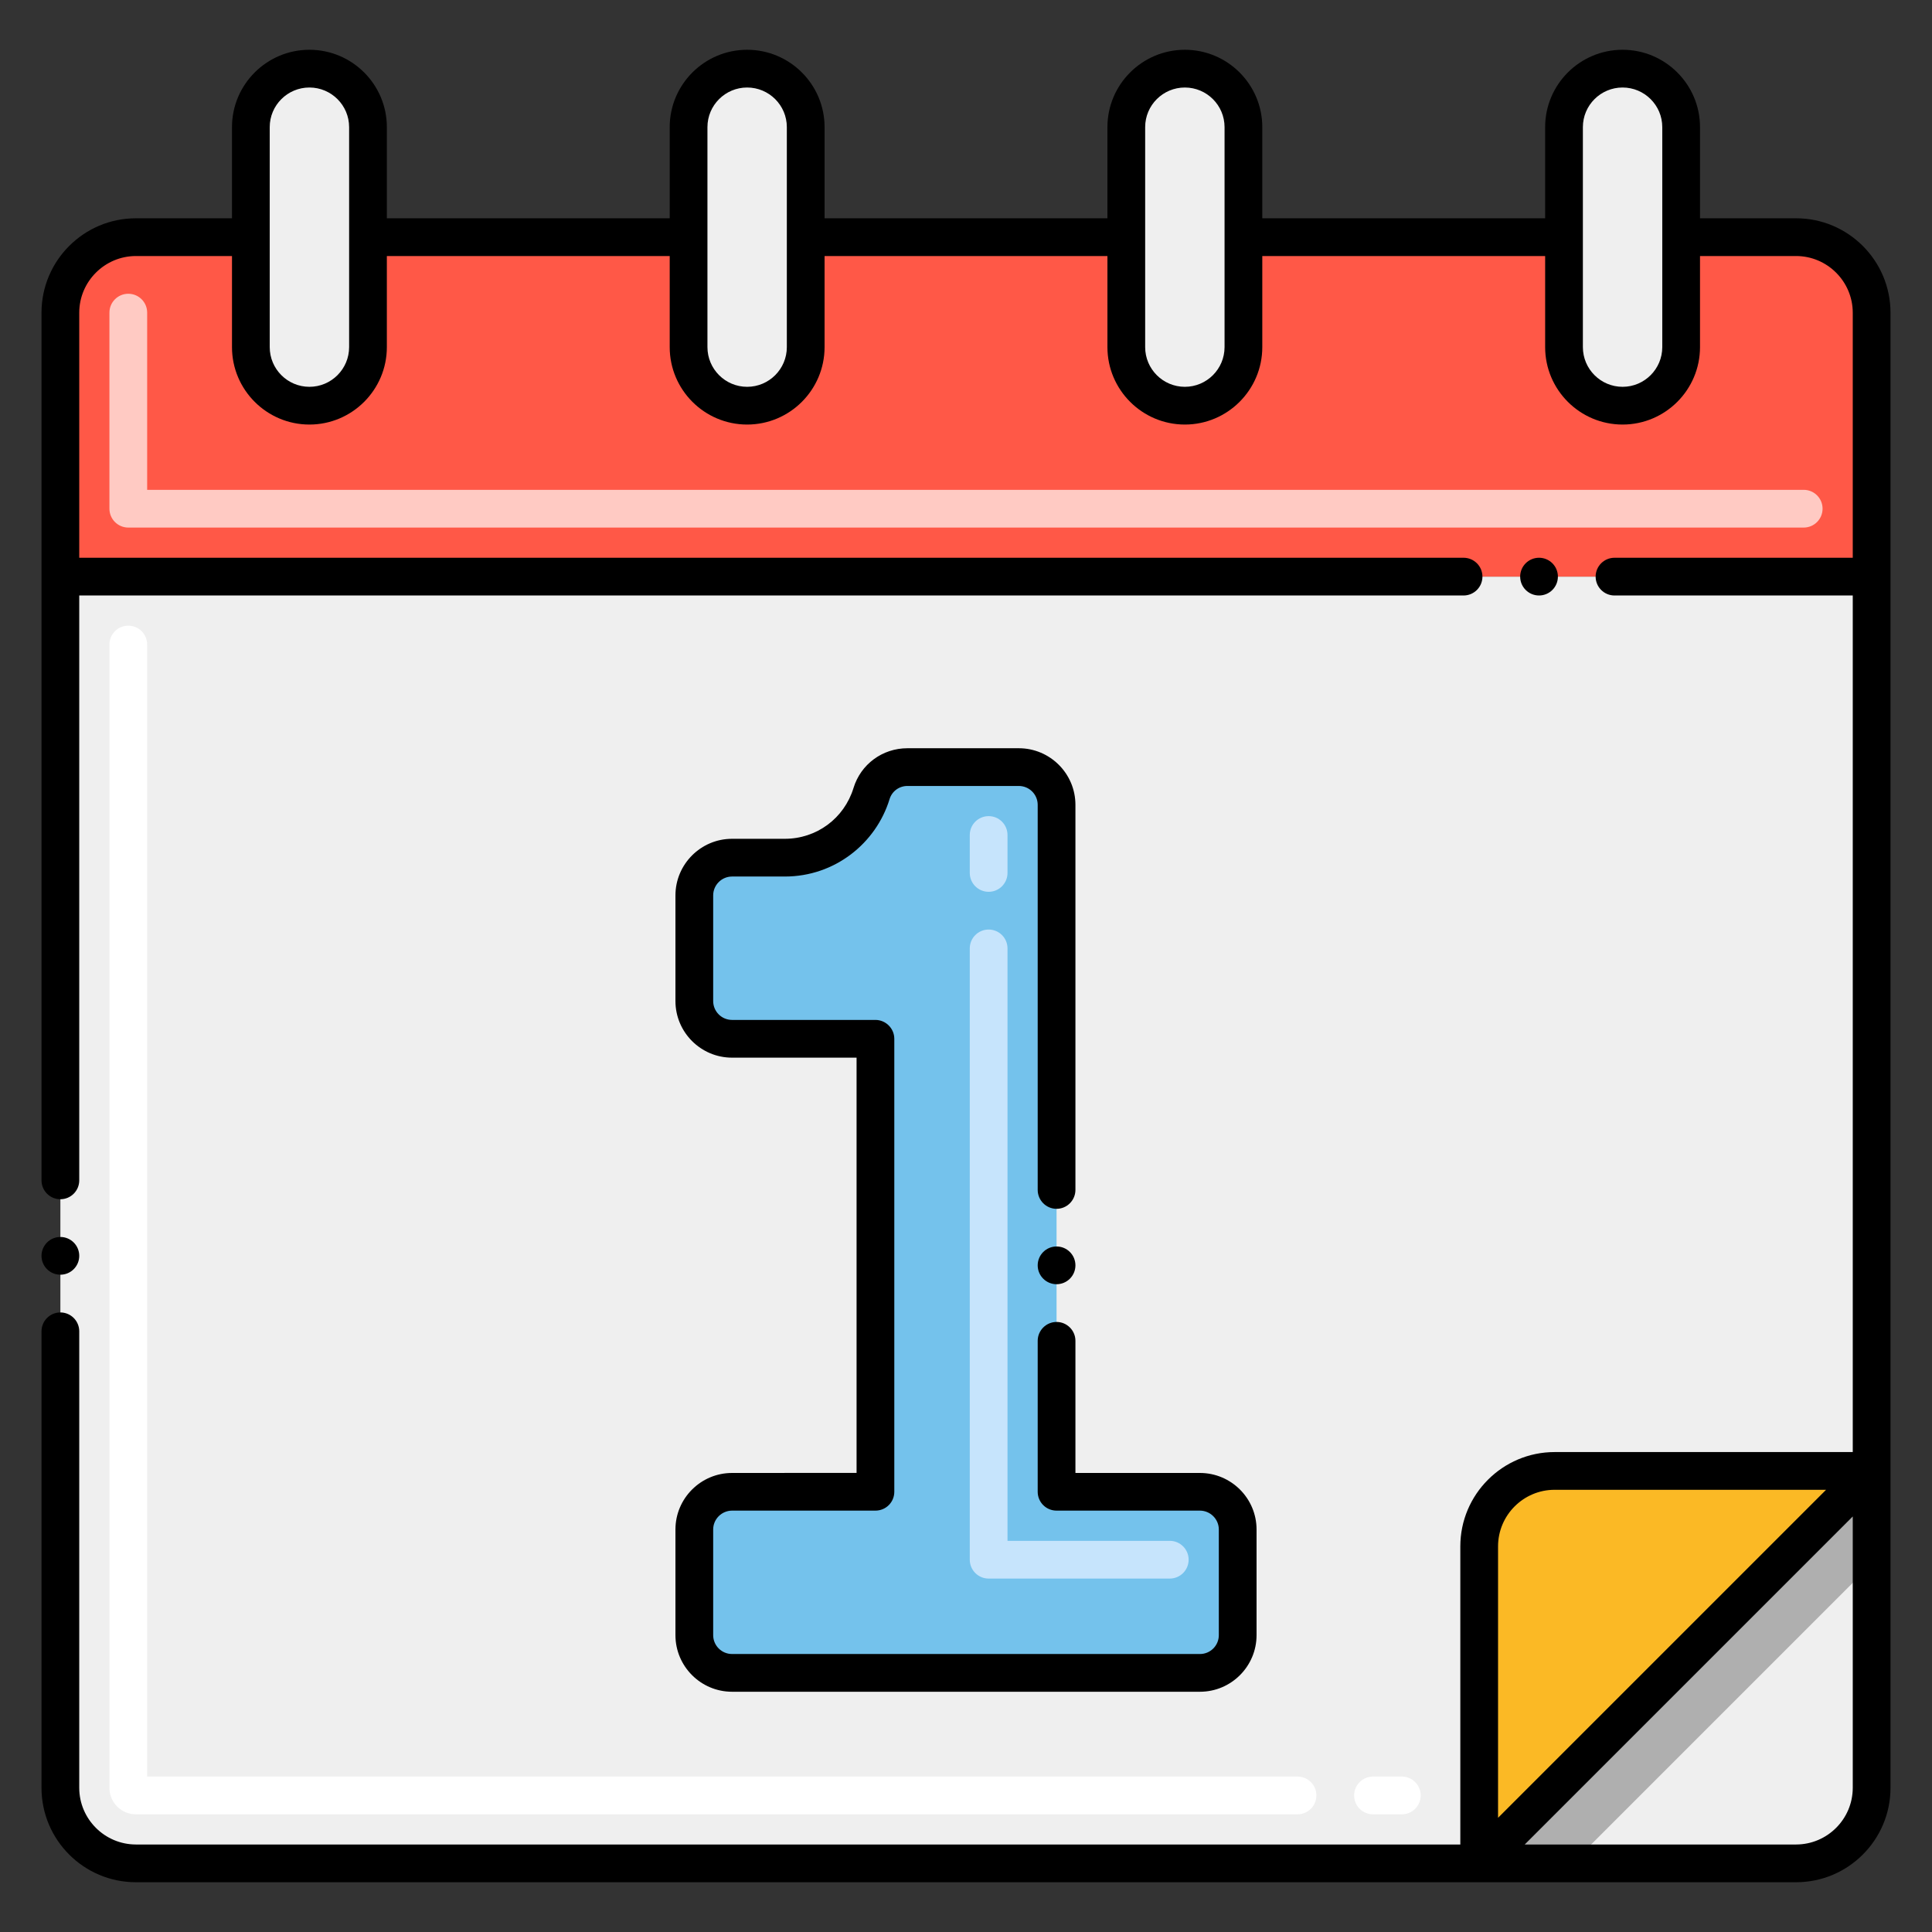 <?xml version="1.0" encoding="utf-8"?>
<!-- Generator: Adobe Illustrator 24.0.0, SVG Export Plug-In . SVG Version: 6.00 Build 0)  -->
<svg version="1.1" xmlns="http://www.w3.org/2000/svg" xmlns:xlink="http://www.w3.org/1999/xlink" x="0px" y="0px"
	 viewBox="0 0 256 256" enable-background="new 0 0 256 256" xml:space="preserve">
<rect x="0" y="0" width="256" height="256" fill="#333333" stroke="none"/>
<g id="Layer_1">
	<g>
	</g>
</g>
<g id="Layer_2">
	<g>
		<g>
			<path fill="#F7DEDC" d="M248,194.905l-52,52v-42c0-5.523,4.477-10,10-10H248z"/>
		</g>
		<g>
			<path fill="#AFAFAF" d="M248,194.905l-52,52v-42c0-5.523,4.477-10,10-10H248z"/>
		</g>
		<g>
			<path fill="#EFEFEF" d="M248,76.405v160.5c0,5.52-4.48,10-10,10H18c-5.52,0-10-4.48-10-10v-160.5H248z"/>
		</g>
		<g>
			<polygon fill="#AFAFAF" points="248,194.905 248,207.235 208.33,246.905 196,246.905 			"/>
		</g>
		<g>
			<path fill="#FFFFFF" d="M185.75,240.405h-3.821c-1.381,0-2.5-1.119-2.5-2.5s1.119-2.5,2.5-2.5h3.821c1.381,0,2.5,1.119,2.5,2.5
				S187.131,240.405,185.75,240.405z M171.929,240.405H18c-1.93,0-3.5-1.57-3.5-3.5v-151.5c0-1.381,1.119-2.5,2.5-2.5
				s2.5,1.119,2.5,2.5v150h152.429c1.381,0,2.5,1.119,2.5,2.5S173.31,240.405,171.929,240.405z"/>
		</g>
		<g>
			<path fill="#FBB925" d="M248,194.905l-52,52v-42c0-5.523,4.477-10,10-10H248z"/>
		</g>
		<g>
			<path fill="#FF5847" d="M248,41.425v34.98H8v-34.98c0-5.52,4.48-10,10-10h15.24v14.57c0,4.29,3.48,7.76,7.76,7.76
				s7.76-3.47,7.76-7.76v-14.57h42.48v14.57c0,4.29,3.48,7.76,7.76,7.76s7.76-3.47,7.76-7.76v-14.57h42.48v14.57
				c0,4.29,3.48,7.76,7.76,7.76s7.76-3.47,7.76-7.76v-14.57h42.48v14.57c0,4.29,3.48,7.76,7.76,7.76s7.76-3.47,7.76-7.76v-14.57H238
				C243.52,31.425,248,35.905,248,41.425z"/>
		</g>
		<g>
			<path fill="#FFCAC3" d="M239,69.905H17c-1.381,0-2.5-1.119-2.5-2.5v-25.98c0-1.381,1.119-2.5,2.5-2.5s2.5,1.119,2.5,2.5v23.48
				H239c1.381,0,2.5,1.119,2.5,2.5S240.381,69.905,239,69.905z"/>
		</g>
		<g>
			<g>
				<path fill="#EFEFEF" d="M48.76,16.845v29.15c0,4.29-3.48,7.76-7.76,7.76s-7.76-3.47-7.76-7.76v-29.15
					c0-4.28,3.48-7.75,7.76-7.75C45.27,9.095,48.76,12.565,48.76,16.845z"/>
			</g>
		</g>
		<g>
			<g>
				<path fill="#EFEFEF" d="M106.76,16.845v29.15c0,4.29-3.48,7.76-7.76,7.76s-7.76-3.47-7.76-7.76v-29.15
					c0-4.28,3.48-7.75,7.76-7.75C103.27,9.095,106.76,12.565,106.76,16.845z"/>
			</g>
		</g>
		<g>
			<g>
				<path fill="#EFEFEF" d="M164.76,16.845v29.15c0,4.29-3.48,7.76-7.76,7.76s-7.76-3.47-7.76-7.76v-29.15
					c0-4.28,3.48-7.75,7.76-7.75C161.27,9.095,164.76,12.565,164.76,16.845z"/>
			</g>
		</g>
		<g>
			<g>
				<path fill="#EFEFEF" d="M222.76,16.845v29.15c0,4.29-3.48,7.76-7.76,7.76s-7.76-3.47-7.76-7.76v-29.15
					c0-4.28,3.48-7.75,7.76-7.75C219.27,9.095,222.76,12.565,222.76,16.845z"/>
			</g>
		</g>
		<g>
			<g>
				<path fill="#74C2EC" d="M140,197.669v-91.028c0-2.761-2.239-5-5-5h-14.755c-2.19,0-4.128,1.424-4.769,3.518
					c-1.504,4.915-6.076,8.489-11.483,8.489H97c-2.761,0-5,2.239-5,5v14c0,2.761,2.239,5,5,5h19v60.021H97c-2.761,0-5,2.239-5,5v14
					c0,2.761,2.239,5,5,5h62c2.761,0,5-2.239,5-5v-14c0-2.761-2.239-5-5-5H140z"/>
			</g>
			<g>
				<path fill="#C6E4FC" d="M155,209.169h-24c-1.381,0-2.5-1.119-2.5-2.5v-81c0-1.381,1.119-2.5,2.5-2.5s2.5,1.119,2.5,2.5v78.5H155
					c1.381,0,2.5,1.119,2.5,2.5S156.381,209.169,155,209.169z M131,118.169c-1.381,0-2.5-1.119-2.5-2.5v-5.027
					c0-1.381,1.119-2.5,2.5-2.5s2.5,1.119,2.5,2.5v5.027C133.5,117.05,132.381,118.169,131,118.169z"/>
			</g>
		</g>
		<circle cx="140" cy="167.665" r="2.5"/>
		<path d="M97,195.175c-4.13,0-7.5,3.36-7.5,7.49v14c0,4.14,3.37,7.5,7.5,7.5h62c4.13,0,7.5-3.36,7.5-7.5v-14
			c0-4.13-3.37-7.49-7.5-7.49h-16.5v-17.51c0-1.37-1.12-2.5-2.5-2.5s-2.5,1.13-2.5,2.5v20c0,1.381,1.111,2.5,2.5,2.5h19
			c1.38,0.01,2.5,1.13,2.5,2.5v14c0,1.38-1.12,2.5-2.5,2.5H97c-1.38,0-2.5-1.12-2.5-2.5v-14c0-1.37,1.12-2.49,2.5-2.5h19
			c1.384,0,2.5-1.11,2.5-2.5v-60.02c0-1.379-1.138-2.5-2.5-2.5H97c-1.38,0-2.5-1.12-2.5-2.5v-14c0-1.37,1.12-2.5,2.5-2.5h6.99
			c6.64,0,12.09-4.414,13.88-10.25c0.32-1.05,1.27-1.75,2.37-1.75H135c1.38,0,2.5,1.12,2.5,2.5v51.02c0,1.38,1.12,2.51,2.5,2.51
			s2.5-1.13,2.5-2.51v-0.01v-51.01c0-4.14-3.37-7.5-7.5-7.5h-14.76c-3.31,0-6.19,2.12-7.15,5.28c-1.24,4.02-4.89,6.72-9.1,6.72H97
			c-4.13,0-7.5,3.37-7.5,7.5v14c0,4.14,3.37,7.5,7.5,7.5h16.5v55.02L97,195.175z"/>
		<circle cx="203.93" cy="76.405" r="2.5"/>
		<circle cx="8" cy="166.405" r="2.5"/>
		<path d="M5.5,236.905c0,6.89,5.61,12.5,12.5,12.5h220c6.89,0,12.5-5.61,12.5-12.5c0-14.507,0-191.201,0-195.48
			c0-6.89-5.61-12.5-12.5-12.5h-12.74v-12.08c0-5.652-4.603-10.25-10.26-10.25s-10.26,4.598-10.26,10.25v12.08h-37.48v-12.08
			c0-5.652-4.603-10.25-10.26-10.25s-10.26,4.598-10.26,10.25v12.08h-37.48v-12.08c0-5.652-4.603-10.25-10.26-10.25
			s-10.26,4.598-10.26,10.25v12.08H51.26v-12.08c0-5.652-4.603-10.25-10.26-10.25s-10.26,4.598-10.26,10.25v12.08H18
			c-6.89,0-12.5,5.61-12.5,12.5c0,13.762,0,104.744,0,114.98c0,1.38,1.12,2.5,2.5,2.5c1.38,0,2.5-1.12,2.5-2.5v-77.5h183.43
			c1.38,0,2.5-1.12,2.5-2.5c0-1.38-1.12-2.5-2.5-2.5H10.5v-32.48c0.01-4.13,3.37-7.49,7.5-7.5h12.74v12.07
			c0,5.658,4.603,10.26,10.26,10.26s10.26-4.603,10.26-10.26v-12.07h37.48v12.07c0,5.658,4.603,10.26,10.26,10.26
			s10.26-4.603,10.26-10.26v-12.07h37.48v12.07c0,5.658,4.603,10.26,10.26,10.26s10.26-4.603,10.26-10.26v-12.07h37.48v12.07
			c0,5.658,4.603,10.26,10.26,10.26s10.26-4.603,10.26-10.26v-12.07H238c4.13,0.01,7.49,3.37,7.5,7.5v32.48h-31.57
			c-1.38,0-2.5,1.12-2.5,2.5c0,1.38,1.12,2.5,2.5,2.5h31.57v113.5H206c-6.893,0-12.5,5.607-12.5,12.5v39.5H18
			c-4.13-0.01-7.49-3.37-7.5-7.5v-60.5c0-1.38-1.12-2.5-2.5-2.5c-1.38,0-2.5,1.12-2.5,2.5V236.905z M46.26,45.995
			c0,2.9-2.359,5.26-5.26,5.26s-5.26-2.36-5.26-5.26v-29.15c0-2.895,2.359-5.25,5.26-5.25s5.26,2.355,5.26,5.25V45.995z
			 M104.26,45.995c0,2.9-2.359,5.26-5.26,5.26s-5.26-2.36-5.26-5.26v-29.15c0-2.895,2.359-5.25,5.26-5.25s5.26,2.355,5.26,5.25
			V45.995z M162.26,45.995c0,2.9-2.359,5.26-5.26,5.26s-5.26-2.36-5.26-5.26v-29.15c0-2.895,2.359-5.25,5.26-5.25
			s5.26,2.355,5.26,5.25V45.995z M220.26,45.995c0,2.9-2.359,5.26-5.26,5.26s-5.26-2.36-5.26-5.26v-29.15
			c0-2.895,2.359-5.25,5.26-5.25s5.26,2.355,5.26,5.25V45.995z M198.5,204.905c0-4.136,3.364-7.5,7.5-7.5h35.965L198.5,240.869
			V204.905z M245.5,200.94v35.965c-0.01,4.13-3.37,7.49-7.5,7.5h-35.965L245.5,200.94z"/>
	</g>
</g>
</svg>
